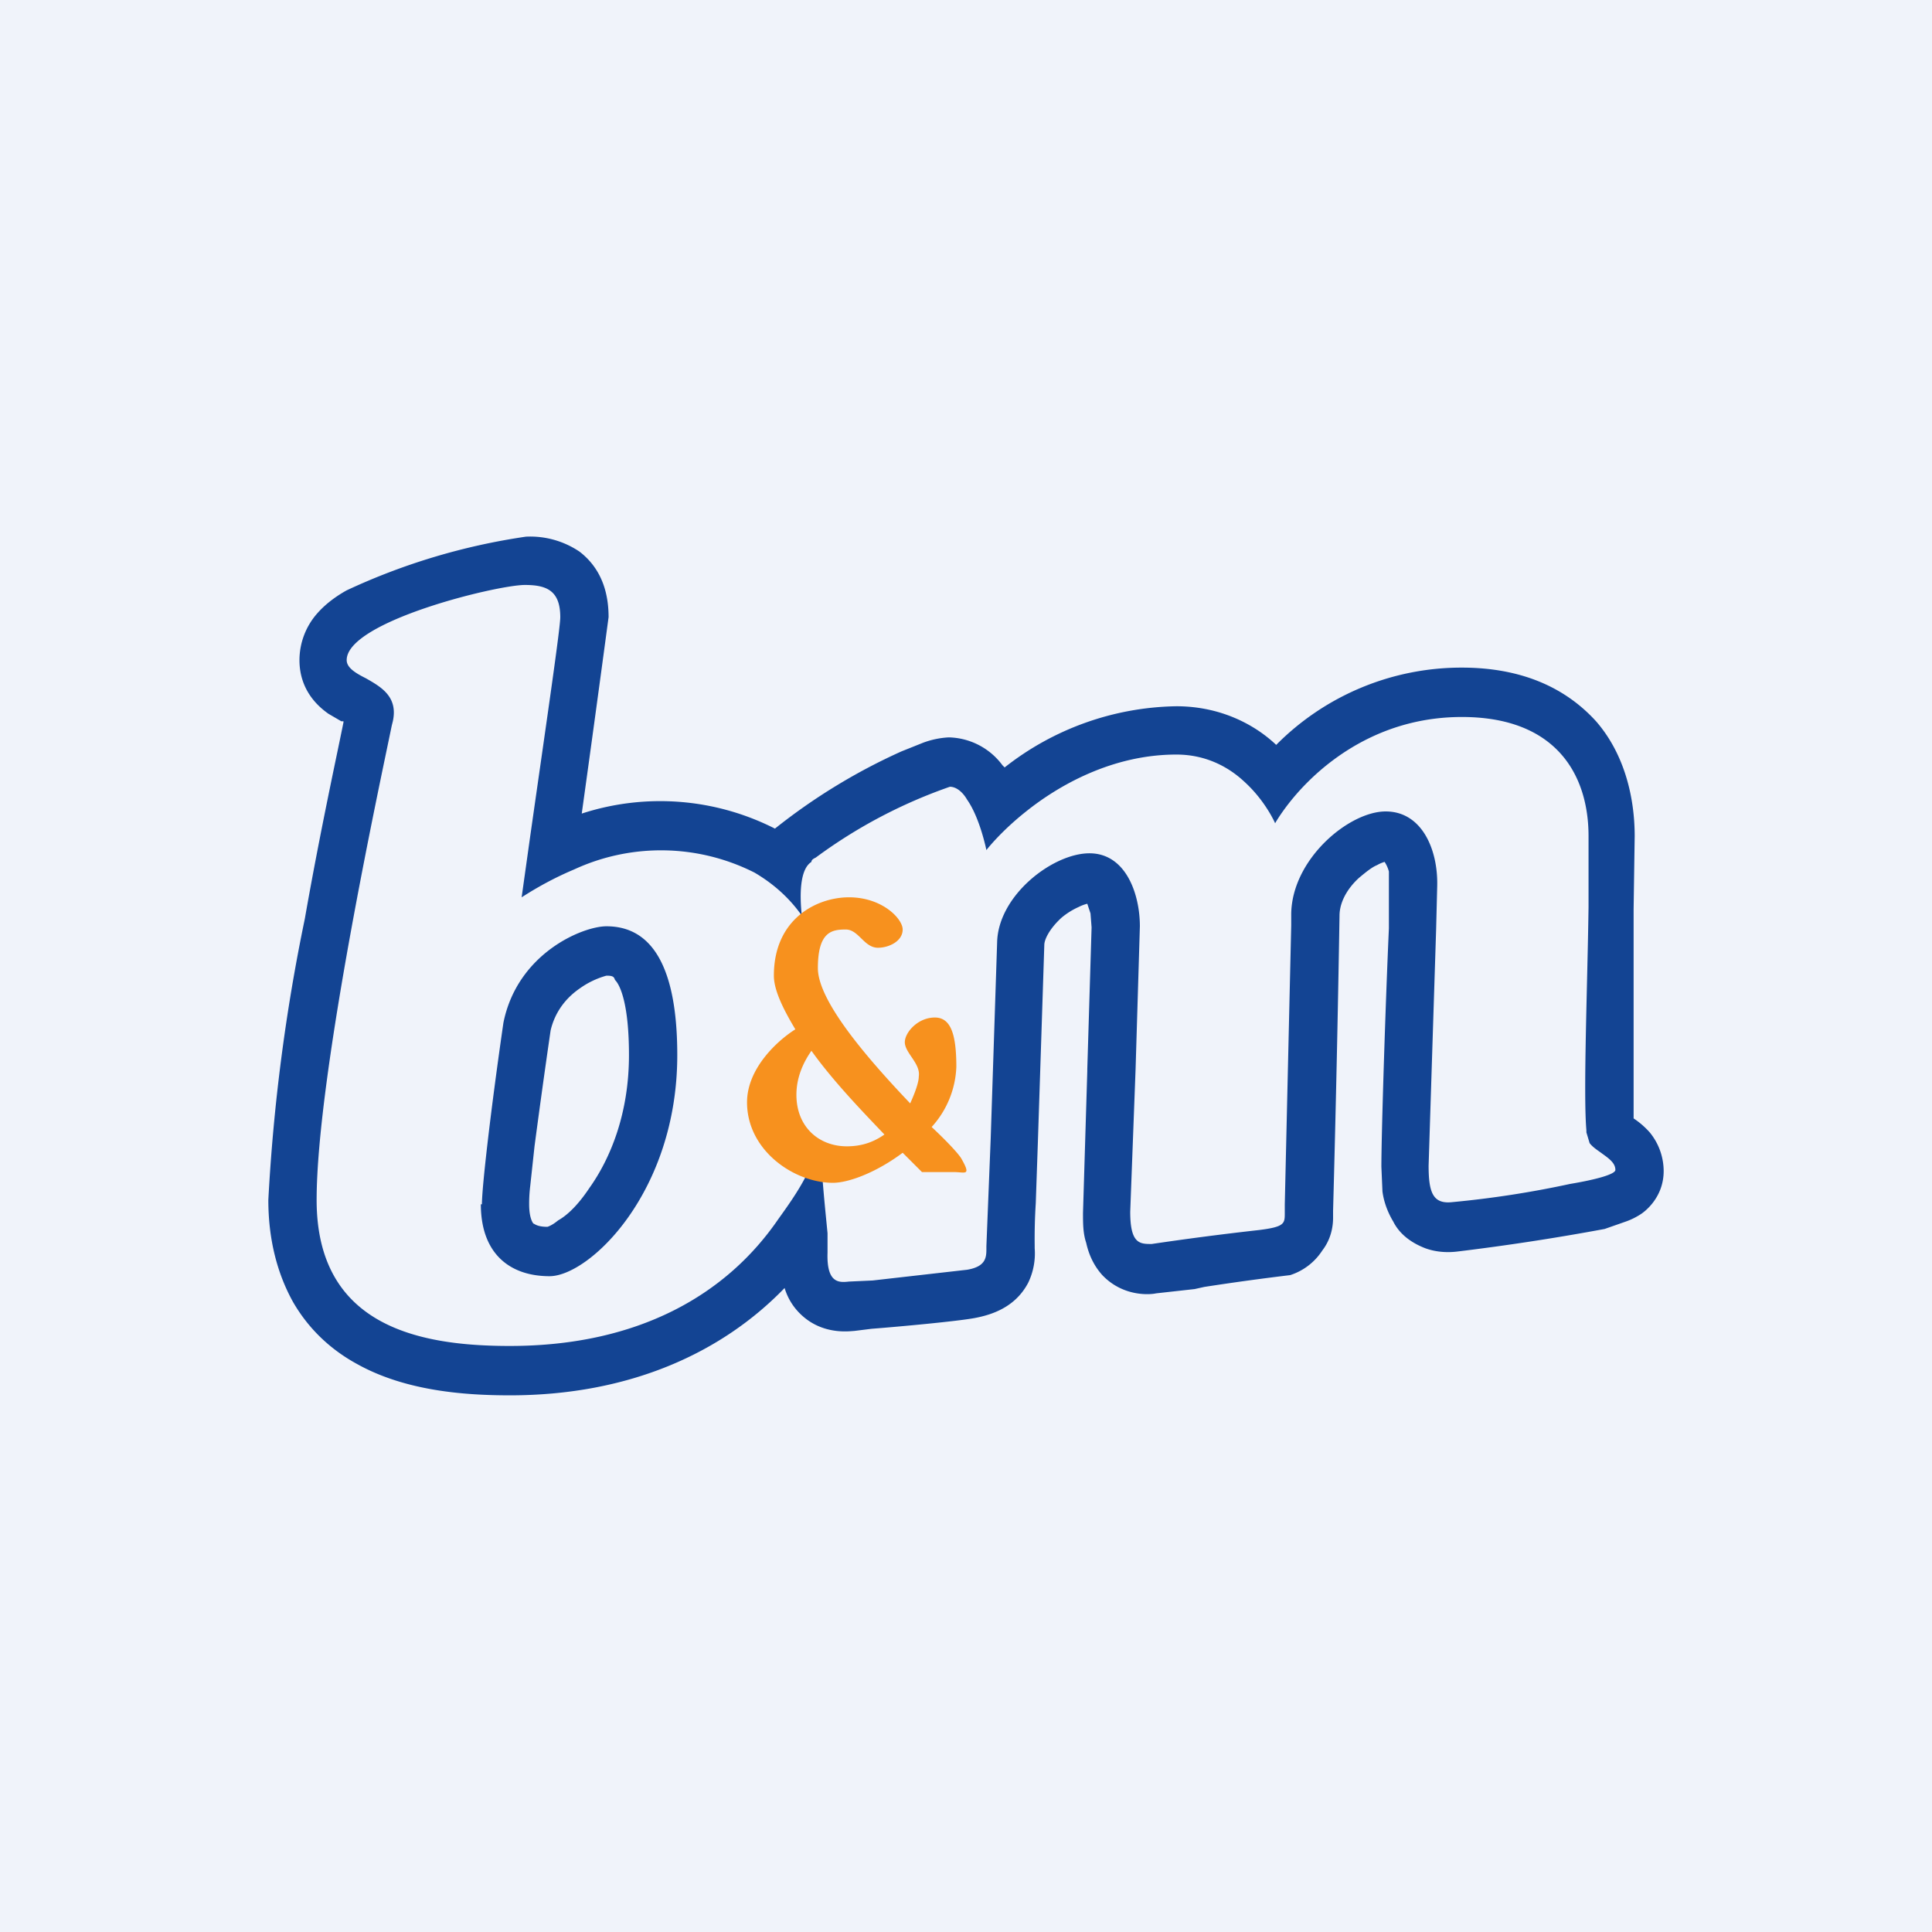 <!-- by TradingView --><svg width="18" height="18" viewBox="0 0 18 18" xmlns="http://www.w3.org/2000/svg"><path fill="#F0F3FA" d="M0 0h18v18H0z"/><path d="M7.91 11.94c-.09.01-.21.02-.2-.27v-.18c-.02-.21-.05-.48-.07-.86-.09.3-.21.48-.39.73-.48.7-1.3 1.18-2.5 1.18-.82 0-1.8-.17-1.8-1.36 0-1.17.6-3.93.7-4.42l.01-.04c.05-.23-.11-.32-.25-.4-.1-.05-.18-.1-.18-.17 0-.36 1.4-.7 1.66-.7.2 0 .33.05.33.3 0 .1-.12.92-.26 1.9l-.02.14-.08.57c.14-.09.3-.18.49-.26a1.93 1.93 0 0 1 1.68.03c.17.1.32.23.44.4-.02-.19-.02-.43.09-.5 0-.02.02-.03.04-.04a4.69 4.69 0 0 1 1.25-.66c.06 0 .12.05.16.12.12.17.18.47.18.47s.13-.17.37-.36c.3-.24.8-.53 1.4-.53.28 0 .49.12.63.25.2.18.29.39.29.39s.1-.18.3-.38c.28-.28.76-.61 1.44-.61.88 0 1.18.54 1.18 1.11v.66c-.01.73-.05 1.74-.02 2.08v.02l.03.1c.03.04.08.07.12.1.07.05.12.09.12.15 0 .04-.18.09-.42.13a9.27 9.27 0 0 1-1.1.17c-.18.02-.22-.09-.22-.34l.07-2.2.01-.4c.01-.34-.14-.7-.48-.7-.34 0-.87.44-.88.95v.11l-.06 2.6v.08c0 .1 0 .13-.24.16a28.23 28.23 0 0 0-1 .13c-.11 0-.2 0-.2-.3l.05-1.33.04-1.33c0-.3-.13-.68-.47-.68-.34 0-.85.39-.86.83l-.06 1.83-.04 1v.02c0 .08 0 .17-.18.2l-.88.1-.22.01ZM9.73 8.8c0-.04.04-.14.16-.25a.68.68 0 0 1 .16-.1.37.37 0 0 1 .08-.03l.03.09.01.13-.04 1.32v.02l-.04 1.32c0 .1 0 .19.03.28.02.09.06.2.15.3.2.21.46.18.5.17l.36-.04.09-.02a23.98 23.98 0 0 1 .8-.11.56.56 0 0 0 .3-.23c.1-.13.1-.27.1-.31v-.06a251.88 251.88 0 0 0 .06-2.75c0-.1.05-.23.18-.35.06-.05.12-.1.17-.12a.32.32 0 0 1 .07-.03.3.3 0 0 1 .04.09v.53c-.03.66-.07 1.9-.07 2.22l.01.23c.01.08.04.18.1.28.06.12.17.2.3.25.11.04.22.04.3.03a22.06 22.06 0 0 0 1.37-.21l.2-.07a.65.65 0 0 0 .14-.07c.03-.02.21-.15.21-.4a.57.57 0 0 0-.13-.36.77.77 0 0 0-.15-.13V8.47l.01-.68c0-.35-.09-.76-.36-1.07-.3-.33-.72-.5-1.25-.5a2.43 2.43 0 0 0-1.73.72c-.2-.19-.52-.36-.93-.36a2.65 2.65 0 0 0-1.6.57l-.02-.02a.64.64 0 0 0-.5-.26.8.8 0 0 0-.24.05L8.4 7a5.52 5.52 0 0 0-1.18.72 2.36 2.36 0 0 0-1.8-.14 355.1 355.1 0 0 0 .25-1.83c0-.2-.05-.44-.27-.61A.82.82 0 0 0 4.9 5a5.98 5.98 0 0 0-1.67.5c-.09.05-.19.12-.27.21a.66.66 0 0 0-.17.44c0 .3.2.45.27.5l.12.07h.02v.01c-.06.3-.22 1.03-.36 1.83a17.4 17.4 0 0 0-.34 2.62c0 .36.08.68.23.95.15.26.36.45.6.58.45.25 1 .29 1.42.29 1.12 0 1.98-.4 2.56-1 .03.1.09.2.19.28.2.16.43.12.46.12l.16-.02c.26-.02.8-.07.96-.1.16-.03.38-.1.5-.33a.63.63 0 0 0 .06-.32v-.02a5.23 5.23 0 0 1 .01-.4l.02-.58a2824.95 2824.95 0 0 0 .06-1.84ZM5.1 11.43c-.1 0-.12-.03-.13-.03 0 0-.04-.04-.04-.18v-.02a1.38 1.38 0 0 1 .01-.15l.04-.37a84 84 0 0 1 .15-1.08c.04-.17.14-.3.27-.39a.79.79 0 0 1 .25-.12c.06 0 .07.01.08.04.05.05.13.23.13.7 0 .54-.17.96-.37 1.24-.1.15-.2.25-.29.3-.06.05-.1.06-.1.06Zm-.62-.21c0 .46.27.67.64.67s1.19-.78 1.19-2.06c0-1-.35-1.2-.66-1.2-.22 0-.83.25-.96.9-.12.83-.2 1.53-.2 1.69Z" fill="#134493"/><path d="M7.42 10.2c0-.17.07-.31.14-.41.2.28.47.56.68.78-.1.07-.21.11-.35.11-.26 0-.47-.18-.47-.48Zm1.54.6c-.02-.04-.13-.16-.28-.3a.88.88 0 0 0 .23-.56c0-.3-.05-.46-.2-.46-.16 0-.28.14-.28.23 0 .1.15.2.13.32 0 .05-.03.14-.08.25-.39-.41-.86-.95-.86-1.26 0-.34.13-.36.26-.36.12 0 .17.17.3.17.1 0 .23-.06.23-.17 0-.1-.19-.3-.5-.3-.3 0-.7.2-.7.73 0 .13.08.3.2.5-.16.1-.45.36-.45.68 0 .45.44.75.8.75.15 0 .41-.1.65-.28l.18.18h.3c.1 0 .16.04.07-.12Z" fill="#F7911E"/></svg>